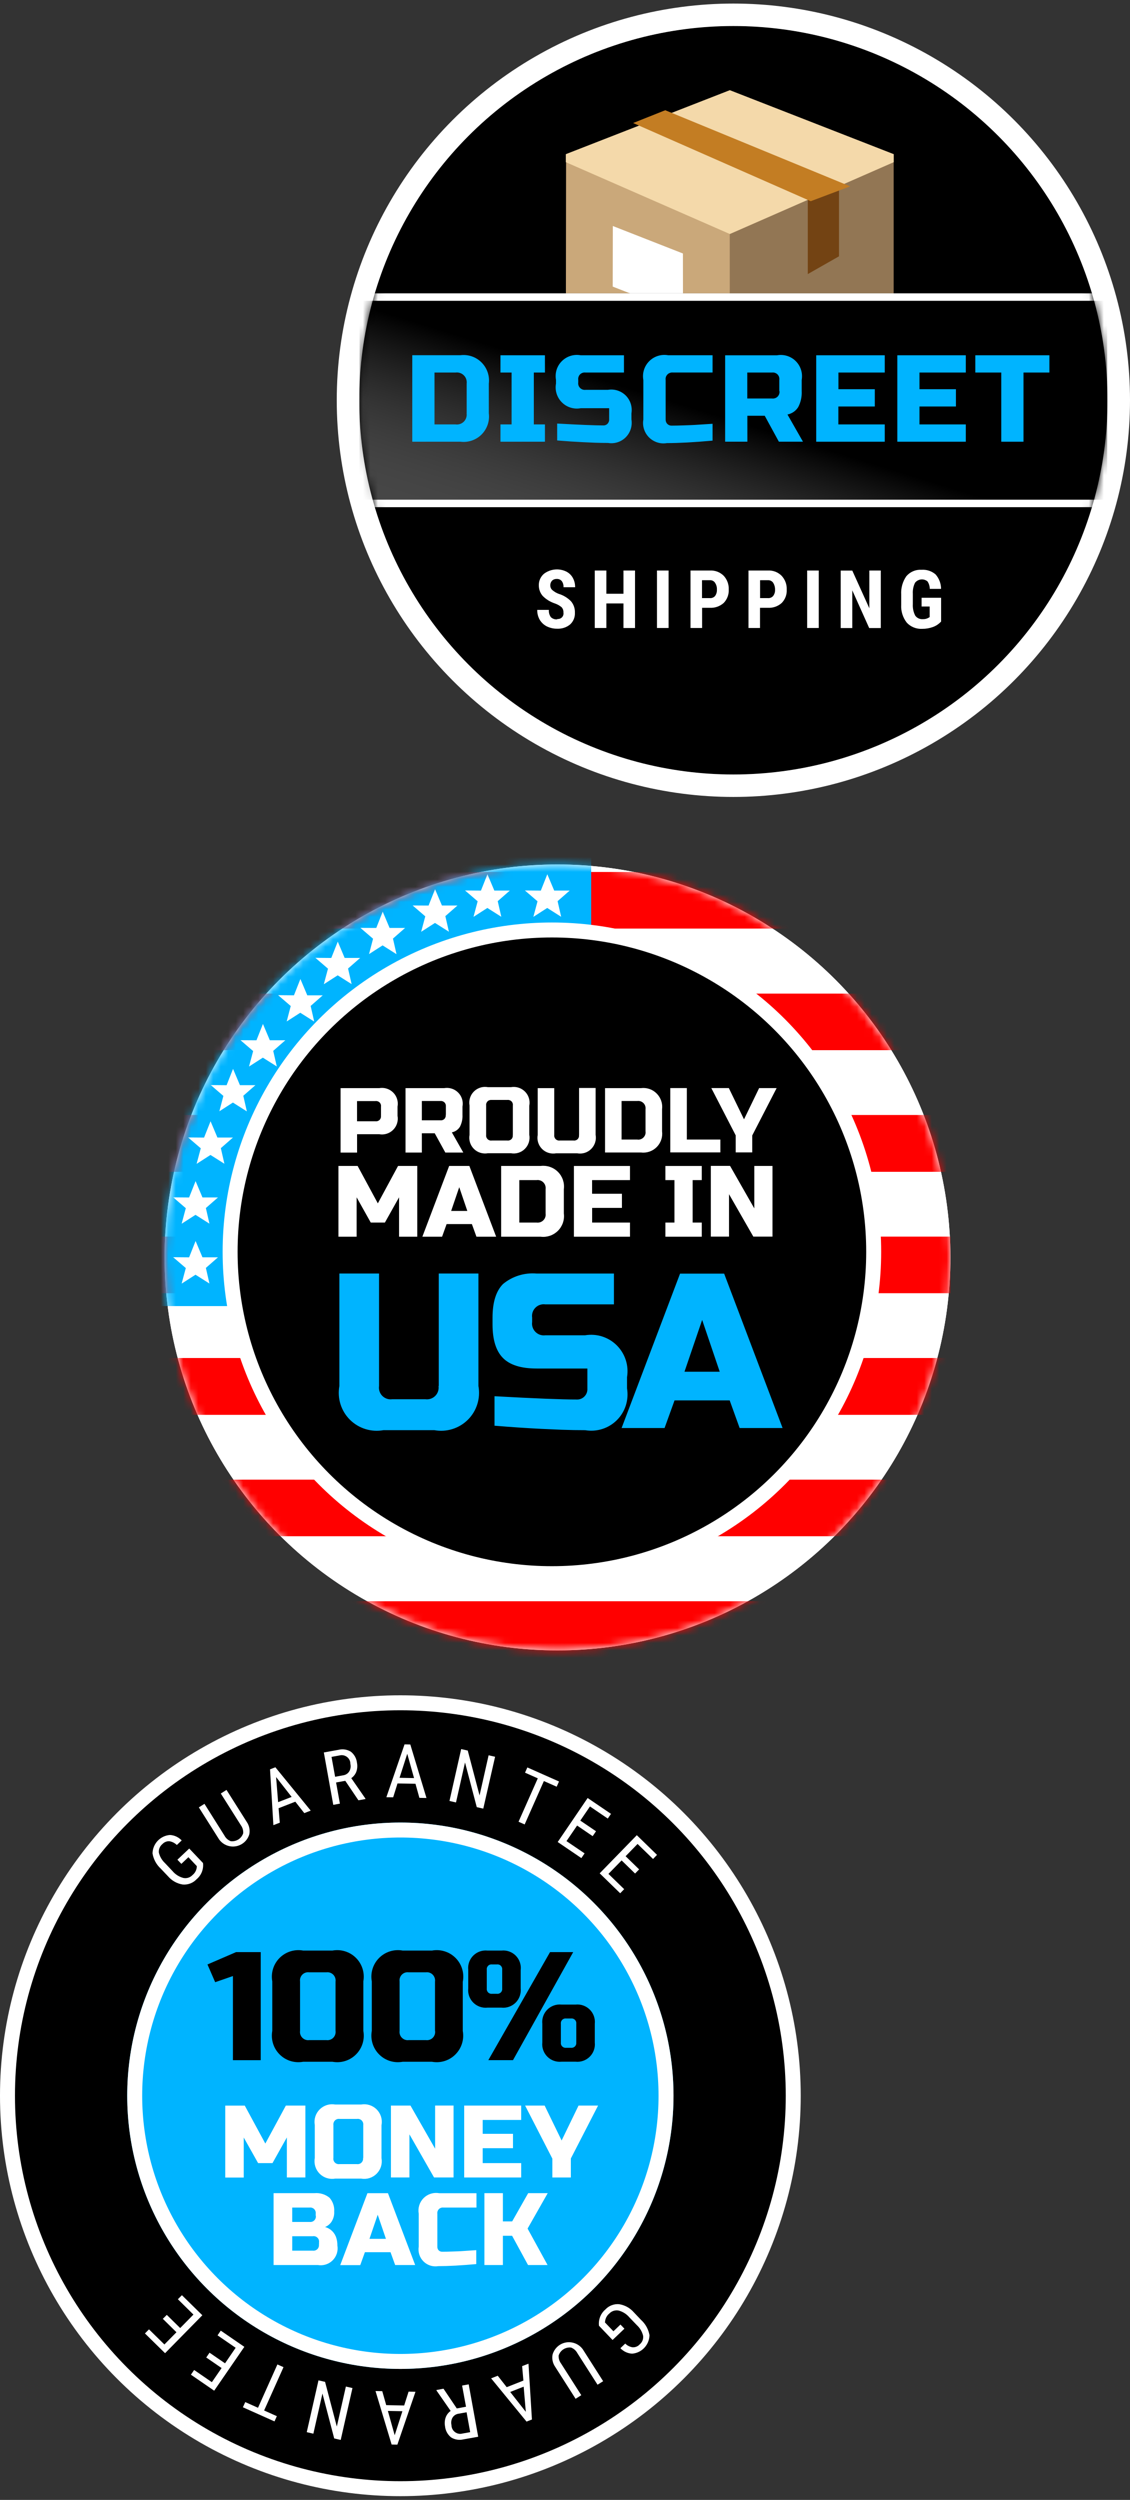 <?xml version="1.0" encoding="UTF-8"?>
<svg width="151px" height="334px" viewBox="0 0 151 334" version="1.1" xmlns="http://www.w3.org/2000/svg" xmlns:xlink="http://www.w3.org/1999/xlink">
    <rect x="0" y="0" width="151" height="334" fill="#333333" stroke="none"/>
    <!-- Generator: Sketch 46.2 (44496) - http://www.bohemiancoding.com/sketch -->
    <title>hero-badges</title>
    <desc>Created with Sketch.</desc>
    <defs>
        <circle id="path-1" cx="52.5" cy="53" r="52.5"></circle>
        <circle id="path-3" cx="52.5" cy="53" r="52.5"></circle>
        <circle id="path-5" cx="52.5" cy="53" r="52.5"></circle>
        <circle id="path-7" cx="52.5" cy="53" r="52.5"></circle>
        <circle id="path-9" cx="52.5" cy="53" r="52.5"></circle>
        <circle id="path-11" cx="50" cy="50.476" r="50"></circle>
        <circle id="path-13" cx="50" cy="50.476" r="50"></circle>
        <linearGradient x1="-41.39%" y1="253.455%" x2="52.643%" y2="63.49%" id="linearGradient-15">
            <stop stop-color="#FFFFFF" offset="0%"></stop>
            <stop stop-color="#FFFFFF" offset="0%"></stop>
            <stop stop-color="#F5F5F5" offset="0%"></stop>
            <stop stop-color="#FFFFFF" offset="100%"></stop>
        </linearGradient>
        <linearGradient x1="20.155%" y1="26.537%" x2="-60.845%" y2="100%" id="linearGradient-16">
            <stop stop-color="#000000" offset="0%"></stop>
            <stop stop-color="#FFFFFF" stop-opacity="0.09" offset="100%"></stop>
        </linearGradient>
        <circle id="path-17" cx="50" cy="50.476" r="50"></circle>
        <circle id="path-19" cx="50" cy="50.476" r="50"></circle>
    </defs>
    <g id="Page-1" stroke="none" stroke-width="1" fill="none" fill-rule="evenodd">
        <g id="hero-badges" transform="translate(1, 1)">
            <g id="Group" transform="translate(0, 226)">
                <circle id="Oval" stroke="#FFFFFF" stroke-width="2" fill="#000000" fill-rule="nonzero" cx="52.5" cy="53" r="52.5"></circle>
                <g transform="translate(16, 16)">
                    <g id="a-link" fill="#00B4FF">
                        <circle id="a" cx="36.5" cy="37" r="36.5"></circle>
                    </g>
                    <circle id="Oval" stroke="#FFFFFF" stroke-width="2" cx="36.5" cy="37" r="35.5"></circle>
                </g>
                <path d="M33.84,48.25 L33.84,33.813 L30.54,33.813 L26.724,35.463 L27.754,37.833 L30.126,37.009 L30.126,48.249 L33.838,48.249 L33.84,48.25 Z M43.84,44.33 C43.887,44.672 43.773,45.016 43.53,45.26 C43.286,45.502 42.942,45.617 42.6,45.568 L40.333,45.568 C39.993,45.618 39.648,45.502 39.405,45.258 C39.162,45.016 39.047,44.672 39.095,44.331 L39.095,37.731 C39.049,37.391 39.165,37.051 39.408,36.811 C39.652,36.571 39.995,36.461 40.335,36.511 L42.6,36.511 C42.94,36.461 43.285,36.581 43.528,36.821 C43.772,37.071 43.886,37.411 43.838,37.751 L43.838,44.351 L43.84,44.33 Z M47.55,37.73 C47.76,36.585 47.395,35.41 46.57,34.586 C45.747,33.762 44.572,33.396 43.426,33.606 L39.51,33.606 C38.364,33.396 37.19,33.762 36.365,34.586 C35.541,35.41 35.175,36.586 35.385,37.731 L35.385,44.331 C35.175,45.481 35.541,46.661 36.365,47.481 C37.189,48.311 38.365,48.671 39.51,48.461 L43.428,48.461 C44.574,48.671 45.748,48.311 46.573,47.481 C47.397,46.661 47.763,45.481 47.553,44.341 L47.553,37.741 L47.55,37.741 L47.55,37.73 Z M57.14,44.33 C57.188,44.672 57.073,45.016 56.83,45.26 C56.587,45.502 56.243,45.617 55.902,45.568 L53.634,45.568 C53.294,45.618 52.949,45.502 52.706,45.258 C52.462,45.016 52.348,44.672 52.396,44.331 L52.396,37.731 C52.349,37.391 52.466,37.051 52.709,36.811 C52.952,36.571 53.289,36.461 53.629,36.511 L55.899,36.511 C56.239,36.461 56.579,36.581 56.819,36.821 C57.059,37.061 57.179,37.411 57.129,37.751 L57.129,44.351 L57.14,44.33 Z M60.85,37.73 C61.062,36.585 60.696,35.41 59.872,34.586 C59.048,33.762 57.872,33.396 56.727,33.606 L52.81,33.606 C51.663,33.396 50.488,33.762 49.664,34.586 C48.84,35.41 48.474,36.586 48.684,37.731 L48.684,44.331 C48.474,45.481 48.84,46.661 49.664,47.481 C50.488,48.311 51.664,48.671 52.809,48.461 L56.719,48.461 C57.859,48.671 59.039,48.311 59.859,47.481 C60.679,46.661 61.049,45.481 60.839,44.341 L60.839,37.741 L60.85,37.73 Z M67.55,48.248 L75.594,33.813 L72.5,33.813 L64.252,48.248 L67.552,48.248 L67.55,48.248 Z M68.582,36.184 C68.66,35.48 68.412,34.778 67.912,34.277 C67.412,33.777 66.709,33.529 66.005,33.607 L64.15,33.607 C63.444,33.529 62.743,33.777 62.242,34.277 C61.74,34.777 61.494,35.479 61.572,36.184 L61.572,38.659 C61.494,39.359 61.74,40.059 62.242,40.559 C62.742,41.059 63.444,41.309 64.149,41.229 L66,41.229 C66.704,41.309 67.406,41.059 67.907,40.559 C68.407,40.059 68.654,39.349 68.577,38.649 L68.577,36.179 L68.582,36.184 Z M66.108,38.659 C66.136,38.849 66.07,39.059 65.928,39.199 C65.786,39.339 65.585,39.409 65.386,39.379 L64.766,39.379 C64.568,39.409 64.368,39.339 64.226,39.199 C64.084,39.049 64.018,38.849 64.046,38.659 L64.046,36.179 C64.018,35.979 64.084,35.779 64.226,35.639 C64.368,35.489 64.568,35.429 64.766,35.459 L65.386,35.459 C65.586,35.429 65.786,35.489 65.926,35.639 C66.069,35.779 66.136,35.979 66.108,36.179 L66.108,38.649 L66.108,38.659 Z M78.48,43.4 C78.56,42.695 78.312,41.993 77.81,41.492 C77.31,40.992 76.608,40.744 75.903,40.822 L74.047,40.822 C73.342,40.745 72.641,40.992 72.14,41.492 C71.638,41.994 71.392,42.695 71.47,43.4 L71.47,45.875 C71.392,46.579 71.64,47.281 72.14,47.782 C72.64,48.282 73.343,48.529 74.047,48.452 L75.903,48.452 C76.608,48.53 77.309,48.282 77.81,47.782 C78.312,47.282 78.558,46.58 78.48,45.875 L78.48,43.4 L78.48,43.402 L78.48,43.4 Z M76.006,45.875 C76.036,46.075 75.968,46.275 75.826,46.415 C75.683,46.558 75.483,46.625 75.284,46.595 L74.67,46.595 C74.47,46.625 74.27,46.558 74.128,46.415 C73.986,46.275 73.918,46.075 73.948,45.875 L73.948,43.4 C73.92,43.2 73.986,43 74.128,42.858 C74.27,42.716 74.471,42.65 74.67,42.678 L75.288,42.678 C75.488,42.65 75.688,42.716 75.83,42.858 C75.972,43 76.038,43.201 76.01,43.4 L76.01,45.875 L76.006,45.877 L76.006,45.875 Z" id="Shape" fill="#000000" fill-rule="nonzero"></path>
                <path d="M37.337,63.92 L39.807,63.92 L39.807,54.313 L37.2,54.313 L34.455,59.391 L31.71,54.321 L29.1,54.321 L29.1,63.931 L31.57,63.931 L31.57,58.581 L33.49,62 L35.413,62 L37.333,58.57 L37.333,63.92 L37.337,63.92 Z M47.514,61.312 C47.546,61.539 47.47,61.768 47.308,61.93 C47.148,62.092 46.918,62.168 46.691,62.136 L44.361,62.136 C44.141,62.168 43.911,62.092 43.751,61.93 C43.591,61.768 43.511,61.54 43.551,61.312 L43.551,56.922 C43.521,56.694 43.601,56.465 43.761,56.302 C43.921,56.142 44.151,56.065 44.381,56.097 L46.711,56.097 C46.941,56.065 47.171,56.141 47.331,56.303 C47.491,56.465 47.571,56.693 47.541,56.921 L47.541,61.321 L47.514,61.312 Z M49.984,56.922 C50.124,56.159 49.881,55.376 49.334,54.828 C48.784,54.28 48.002,54.036 47.24,54.176 L43.81,54.176 C43.047,54.036 42.264,54.28 41.716,54.828 C41.168,55.376 40.924,56.158 41.064,56.921 L41.064,61.321 C40.924,62.081 41.168,62.871 41.716,63.421 C42.264,63.971 43.046,64.211 43.809,64.071 L47.239,64.071 C47.999,64.211 48.779,63.971 49.329,63.421 C49.879,62.871 50.119,62.091 49.979,61.331 L49.979,56.941 L49.984,56.922 Z M59.614,54.312 L57.144,54.312 L57.144,60.077 L53.849,54.313 L51.239,54.313 L51.239,63.92 L53.709,63.92 L53.709,58.156 L57,63.92 L59.608,63.92 L59.608,54.313 L59.614,54.312 Z M68.64,62 L63.5,62 L63.5,60.01 L67.55,60.01 L67.55,58.09 L63.5,58.09 L63.5,56.237 L68.647,56.237 L68.647,54.315 L61.03,54.315 L61.03,63.922 L68.647,63.922 L68.647,62 L68.642,61.998 L68.64,62 Z M72.812,61.383 L72.812,63.923 L75.282,63.923 L75.282,61.383 L78.919,54.316 L76.309,54.316 L74.049,58.98 L71.779,54.313 L69.169,54.313 L72.799,61.38 L72.812,61.383 Z M35.578,75.62 L41.478,75.62 C42.2,75.743 42.938,75.508 43.455,74.99 C43.973,74.472 44.208,73.735 44.085,73.013 C44.092,72.679 44.045,72.345 43.949,72.025 C43.739,71.298 43.169,70.735 42.439,70.543 C42.789,70.397 43.099,70.145 43.309,69.823 C43.559,69.423 43.689,68.956 43.659,68.483 C43.709,67.803 43.479,67.131 43.029,66.625 C42.469,66.173 41.759,65.955 41.049,66.015 L35.559,66.015 L35.559,75.621 L35.578,75.62 Z M41.618,72.876 C41.648,73.103 41.573,73.332 41.411,73.493 C41.251,73.655 41.021,73.731 40.801,73.699 L38.051,73.699 L38.051,71.769 L40.801,71.769 C41.031,71.729 41.261,71.809 41.421,71.969 C41.591,72.129 41.661,72.359 41.631,72.579 L41.631,72.849 L41.618,72.876 Z M41.205,69.033 C41.237,69.26 41.161,69.489 40.999,69.651 C40.829,69.821 40.609,69.891 40.379,69.861 L38.049,69.861 L38.049,67.941 L40.379,67.941 C40.599,67.911 40.829,67.991 40.989,68.151 C41.149,68.321 41.219,68.541 41.189,68.771 L41.189,69.051 L41.205,69.033 Z M47.755,73.905 L51.185,73.905 L51.805,75.621 L54.48,75.621 L50.843,66.021 L48.1,66.021 L44.464,75.631 L47.14,75.631 L47.755,73.921 L47.755,73.905 Z M49.471,68.895 L50.571,72.121 L48.371,72.121 L49.471,68.901 L49.471,68.895 Z M62.641,73.63 C62.051,73.67 61.551,73.7 61.151,73.73 C60.751,73.76 60.431,73.78 60.181,73.788 L59.431,73.815 C59.191,73.825 58.951,73.831 58.721,73.835 C58.491,73.841 58.281,73.843 58.091,73.842 C57.921,73.85 57.741,73.782 57.621,73.658 C57.491,73.524 57.431,73.343 57.441,73.158 L57.441,68.768 C57.411,68.54 57.491,68.311 57.651,68.148 C57.811,67.988 58.041,67.911 58.271,67.943 L62.671,67.943 L62.671,66.023 L57.7,66.023 C56.938,65.883 56.155,66.127 55.607,66.673 C55.059,67.223 54.815,68.006 54.955,68.768 L54.955,73.158 C54.835,73.881 55.069,74.618 55.587,75.135 C56.105,75.655 56.841,75.889 57.563,75.768 C58.908,75.768 60.601,75.676 62.641,75.493 L62.641,73.636 L62.641,73.63 Z M66.191,71.71 L67.431,71.71 L69.561,75.62 L72.171,75.62 L69.501,70.75 L72.191,66.016 L69.581,66.016 L67.441,69.79 L66.2,69.79 L66.2,66.015 L63.73,66.015 L63.73,75.622 L66.2,75.622 L66.2,71.712 L66.191,71.71 Z M80.851,85.64 L82.441,84.125 L81.911,83.571 L80.971,84.471 L79.841,83.291 L79.861,83.111 C79.911,82.721 80.111,82.351 80.421,82.101 C80.741,81.761 81.211,81.611 81.671,81.701 C82.231,81.851 82.731,82.171 83.101,82.611 L84.111,83.661 C84.521,84.041 84.811,84.531 84.941,85.081 C84.991,85.521 84.821,85.941 84.481,86.221 C84.241,86.491 83.891,86.631 83.531,86.611 C83.161,86.551 82.811,86.381 82.551,86.111 L81.901,86.731 C82.311,87.161 82.871,87.431 83.471,87.461 C84.761,87.361 85.761,86.291 85.791,84.991 C85.651,84.211 85.261,83.491 84.671,82.961 L83.711,81.951 C83.201,81.361 82.501,80.971 81.731,80.851 C81.041,80.791 80.371,81.051 79.901,81.551 C79.331,82.031 79.011,82.741 79.021,83.481 L79.041,83.731 L80.881,85.661 L80.851,85.64 Z M76.67,93 L73.97,88.772 C73.74,88.466 73.627,88.087 73.65,87.705 C73.88,86.999 74.577,86.555 75.314,86.645 C75.671,86.783 75.967,87.045 76.148,87.383 L78.848,91.611 L79.598,91.141 L76.88,86.881 C76.37,86.171 75.5,85.821 74.64,85.961 C73.78,86.111 73.08,86.741 72.84,87.581 C72.73,88.161 72.858,88.751 73.196,89.231 L75.916,93.491 L76.673,93.011 L76.67,93 Z M65.48,90.423 L64.627,90.759 L69.361,96.539 L70.081,96.259 L69.621,88.799 L68.771,89.129 L68.941,91.059 L66.711,91.939 L65.511,90.409 L65.48,90.423 Z M69.263,95.233 L67.178,92.58 L68.978,91.87 L69.263,95.233 Z M58.263,92.141 L57.316,92.321 L57.326,92.381 L59.221,95.111 C58.911,95.331 58.681,95.631 58.551,95.991 C58.421,96.371 58.391,96.781 58.471,97.181 C58.531,97.761 58.831,98.291 59.281,98.651 C59.781,98.961 60.371,99.051 60.941,98.911 L62.901,98.561 L61.631,91.561 L60.751,91.721 L61.271,94.551 L60.041,94.781 L58.291,92.181 L58.263,92.141 Z M61.869,97.941 L60.809,98.131 C60.459,98.231 60.079,98.161 59.789,97.931 C59.499,97.711 59.329,97.371 59.329,97.001 C59.249,96.661 59.299,96.291 59.479,95.991 C59.659,95.711 59.959,95.521 60.289,95.481 L61.349,95.291 L61.829,97.951 L61.869,97.941 Z M50.1,92.47 L49.18,92.453 L51.332,99.603 L52.099,99.618 L54.519,92.554 L53.599,92.534 L53.009,94.384 L50.609,94.338 L50.079,92.468 L50.1,92.47 Z M51.742,98.363 L50.832,95.113 L52.772,95.15 L51.742,98.362 L51.742,98.363 Z M40.007,97.953 L40.874,98.153 L42.089,92.787 L43.659,98.787 L44.529,98.987 L46.099,92.055 L45.219,91.855 L44.009,97.2 L42.439,91.227 L41.559,91.027 L39.989,97.957 L40.007,97.953 Z M31.457,94.623 L35.682,96.511 L35.995,95.811 L34.295,95.051 L36.885,89.261 L36.068,88.901 L33.478,94.691 L31.772,93.931 L31.454,94.631 L31.457,94.623 Z M26.537,87.957 L28.611,89.382 L27.311,91.27 L24.941,89.64 L24.511,90.27 L27.621,92.408 L31.651,86.548 L28.501,84.384 L28.071,85.014 L30.491,86.674 L29.071,88.751 L27,87.33 L26.57,87.96 L26.537,87.957 Z M20.789,82.835 L22.579,84.6 L20.969,86.233 L18.909,84.213 L18.369,84.759 L21.059,87.399 L26.039,82.329 L23.309,79.649 L22.769,80.189 L24.849,82.239 L23.079,84.039 L21.289,82.279 L20.749,82.819 L20.789,82.835 Z M24.3,19.96 L22.707,21.466 L23.234,22.023 L24.177,21.131 L25.3,22.321 L25.29,22.501 C25.24,22.901 25.04,23.261 24.73,23.511 C24.41,23.851 23.94,24.001 23.488,23.901 C22.928,23.751 22.428,23.431 22.058,22.991 L21.058,21.931 C20.648,21.551 20.36,21.061 20.228,20.521 C20.181,20.091 20.358,19.661 20.698,19.381 C20.94,19.121 21.29,18.971 21.648,19.001 C22.02,19.061 22.363,19.241 22.63,19.501 L23.28,18.891 C22.87,18.461 22.307,18.191 21.71,18.161 C20.42,18.261 19.41,19.321 19.38,20.621 C19.51,21.411 19.897,22.121 20.484,22.661 L21.444,23.671 C21.948,24.261 22.648,24.661 23.414,24.781 C24.102,24.841 24.779,24.591 25.254,24.091 C25.83,23.621 26.158,22.911 26.148,22.161 L26.128,21.911 L24.305,19.991 L24.3,19.96 Z M28.506,12.623 L31.188,16.863 C31.41,17.17 31.528,17.549 31.498,17.931 C31.268,18.641 30.568,19.081 29.828,18.991 C29.472,18.851 29.178,18.591 28.998,18.251 L26.322,14 L25.572,14.476 L28.272,18.746 C28.779,19.46 29.649,19.82 30.51,19.674 C31.373,19.527 32.075,18.901 32.318,18.061 C32.43,17.491 32.303,16.891 31.968,16.411 L29.268,12.141 L28.508,12.621 L28.506,12.623 Z M39.67,15.24 L40.52,14.906 L35.8,9.116 L35.084,9.394 L35.532,16.854 L36.387,16.52 L36.227,14.587 L38.464,13.715 L39.664,15.245 L39.67,15.24 Z M35.893,10.42 L37.973,13.078 L36.166,13.778 L35.893,10.42 L35.893,10.42 Z M46.893,13.53 L47.84,13.36 L47.83,13.3 L45.94,10.57 C46.25,10.356 46.49,10.05 46.62,9.697 C46.753,9.317 46.78,8.907 46.7,8.514 C46.64,7.934 46.346,7.404 45.89,7.04 C45.396,6.732 44.8,6.64 44.236,6.784 L42.274,7.137 L43.534,14.137 L44.42,13.977 L43.91,11.147 L45.14,10.927 L46.896,13.529 L46.893,13.53 Z M43.293,7.73 L44.351,7.54 C44.701,7.443 45.081,7.516 45.371,7.738 C45.661,7.96 45.831,8.304 45.821,8.668 C45.901,9.012 45.851,9.375 45.661,9.68 C45.481,9.96 45.181,10.15 44.841,10.194 L43.781,10.386 L43.301,7.729 L43.293,7.73 Z M55.069,13.204 L55.989,13.222 L53.829,6.07 L53.059,6.055 L50.629,13.119 L51.539,13.129 L52.119,11.279 L54.519,11.319 L55.039,13.189 L55.069,13.204 Z M53.42,7.31 L54.328,10.56 L52.391,10.522 L53.421,7.309 L53.42,7.31 Z M65.155,7.71 L64.292,7.514 L63.082,12.882 L61.504,6.882 L60.627,6.682 L59.062,13.617 L59.935,13.817 L61.139,8.473 L62.709,14.443 L63.579,14.643 L65.159,7.71 L65.155,7.71 Z M73.7,11.015 L69.47,9.137 L69.158,9.837 L70.865,10.593 L68.292,16.393 L69.109,16.755 L71.679,10.955 L73.389,11.715 L73.699,11.015 L73.7,11.015 Z M78.626,17.651 L76.546,16.241 L77.836,14.351 L80.216,15.971 L80.646,15.341 L77.526,13.221 L73.526,19.101 L76.686,21.251 L77.12,20.621 L74.698,18.981 L76.118,16.901 L78.198,18.321 L78.628,17.691 L78.626,17.651 Z M84.399,22.751 L82.6,21 L84.196,19.36 L86.266,21.37 L86.796,20.82 L84.096,18.19 L79.136,23.285 L81.876,25.952 L82.406,25.402 L80.306,23.36 L82.066,21.56 L83.866,23.314 L84.401,22.761 L84.399,22.751 Z" id="Shape" fill="#FFFFFF" fill-rule="nonzero"></path>
            </g>
            <g id="Group" transform="translate(21, 114)">
                <g>
                    <g id="b-link" fill="#FFFFFF">
                        <circle id="b" cx="52.5" cy="53" r="52.5"></circle>
                    </g>
                    <circle id="Oval" stroke="#FFFFFF" stroke-width="2" cx="52.5" cy="53" r="51.5"></circle>
                </g>
                <g id="Clipped">
                    <mask id="mask-2" fill="white">
                        <use xlink:href="#path-1"></use>
                    </mask>
                    <g id="b"></g>
                    <path d="M-1,98.937 L105,98.937 L105,106.5 L-1,106.5 L-1,98.937 Z M-1,82.687 L105,82.687 L105,90.25 L-1,90.25 L-1,82.687 Z M-1,66.437 L105,66.437 L105,74.031 L-1,74.031 L-1,66.441 L-1,66.437 Z M-1,50.219 L105,50.219 L105,57.779 L-1,57.779 L-1,50.219 Z M-1,33.969 L105,33.969 L105,41.559 L-1,41.559 L-1,33.969 Z M-1,17.749 L105,17.749 L105,25.309 L-1,25.309 L-1,17.749 Z M-1,1.5 L105,1.5 L105,9.062 L-1,9.062 L-1,1.5 Z" id="Shape" fill="#FF0000" fill-rule="nonzero" mask="url(#mask-2)"></path>
                </g>
                <g id="Clipped">
                    <mask id="mask-4" fill="white">
                        <use xlink:href="#path-3"></use>
                    </mask>
                    <g id="b"></g>
                    <polygon id="Shape" fill="#00B4FF" fill-rule="nonzero" mask="url(#mask-4)" points="-6 -0.5 57 -0.5 57 59.5 -6 59.5"></polygon>
                </g>
                <g id="Clipped">
                    <mask id="mask-6" fill="white">
                        <use xlink:href="#path-5"></use>
                    </mask>
                    <g id="b"></g>
                    <circle id="Oval" stroke="#FFFFFF" stroke-width="2" fill="#000000" fill-rule="nonzero" mask="url(#mask-6)" cx="51.75" cy="52.25" r="43"></circle>
                </g>
                <g id="Clipped">
                    <mask id="mask-8" fill="white">
                        <use xlink:href="#path-7"></use>
                    </mask>
                    <g id="b"></g>
                    <path d="M36.6,70.176 C36.67,70.663 36.506,71.156 36.158,71.503 C35.81,71.851 35.318,72.013 34.831,71.945 L30.411,71.945 C29.931,72.015 29.441,71.85 29.091,71.502 C28.741,71.154 28.581,70.662 28.651,70.176 L28.651,55.146 L23.351,55.146 L23.351,70.176 C23.051,71.814 23.571,73.496 24.751,74.676 C25.931,75.853 27.611,76.376 29.251,76.076 L36.031,76.076 C37.671,76.376 39.351,75.853 40.531,74.676 C41.711,73.496 42.231,71.814 41.931,70.176 L41.931,55.146 L36.631,55.146 L36.631,70.176 L36.621,70.176 L36.6,70.176 Z M44.086,75.481 C46.226,75.661 48.3,75.801 50.306,75.901 L53.016,76.021 C54.136,76.061 55.196,76.081 56.199,76.081 C57.749,76.341 59.329,75.841 60.439,74.731 C61.549,73.621 62.049,72.041 61.789,70.491 L61.789,69 C62.049,67.45 61.539,65.868 60.429,64.756 C59.319,63.644 57.739,63.14 56.189,63.4 L50.889,63.4 C50.399,63.47 49.909,63.306 49.559,62.958 C49.209,62.61 49.039,62.118 49.109,61.632 L49.109,61.04 C49.039,60.553 49.199,60.06 49.549,59.713 C49.889,59.365 50.389,59.201 50.869,59.271 L60.039,59.271 L60.039,55.151 L49.71,55.151 C48.086,55.011 46.47,55.511 45.216,56.551 C44.283,57.491 43.816,58.991 43.816,61.051 L43.816,61.941 C43.816,64.011 44.283,65.501 45.216,66.441 C46.149,67.381 47.646,67.841 49.71,67.841 L56.49,67.841 L56.49,70.501 C56.52,70.901 56.374,71.301 56.09,71.581 C55.808,71.871 55.415,72.011 55.015,71.981 C53.109,71.981 49.465,71.841 44.081,71.541 L44.081,75.521 L44.091,75.521 L44.086,75.481 Z M68.136,72.101 L75.506,72.101 L76.836,75.791 L82.576,75.791 L74.766,55.161 L68.876,55.161 L61.063,75.791 L66.805,75.791 L68.135,72.111 L68.136,72.101 Z M71.826,61.341 L74.176,68.271 L69.466,68.271 L71.826,61.351 L71.826,61.341 Z" id="Shape" fill="#00B4FF" fill-rule="nonzero" mask="url(#mask-8)"></path>
                </g>
                <g id="Clipped">
                    <mask id="mask-10" fill="white">
                        <use xlink:href="#path-9"></use>
                    </mask>
                    <g id="b"></g>
                    <path d="M23.505,38.993 L25.715,38.993 L25.715,36.536 L28.665,36.536 C29.345,36.661 30.045,36.442 30.537,35.952 C31.027,35.462 31.247,34.762 31.121,34.079 L31.121,32.849 C31.251,32.169 31.031,31.459 30.541,30.969 C30.051,30.479 29.351,30.259 28.671,30.379 L23.511,30.379 L23.511,38.979 L23.505,38.993 Z M28.905,34.079 C28.935,34.279 28.865,34.479 28.72,34.629 C28.576,34.769 28.37,34.839 28.168,34.809 L25.71,34.809 L25.71,32.109 L28.168,32.109 C28.371,32.079 28.576,32.149 28.721,32.289 C28.871,32.429 28.941,32.639 28.911,32.839 L28.911,34.059 L28.905,34.079 Z M32.151,38.989 L34.371,38.989 L34.371,36.409 L36.091,36.409 L37.511,38.989 L39.911,38.989 L38.381,36.289 C38.831,36.199 39.221,35.929 39.461,35.539 C39.711,35.049 39.831,34.499 39.801,33.949 L39.801,32.849 C39.931,32.159 39.711,31.459 39.221,30.969 C38.731,30.479 38.031,30.259 37.351,30.379 L32.191,30.379 L32.191,39 L32.181,38.99 L32.151,38.989 Z M37.561,33.949 C37.591,34.149 37.521,34.359 37.381,34.499 C37.241,34.639 37.031,34.709 36.831,34.679 L34.371,34.679 L34.371,32.1 L36.831,32.1 C37.041,32.073 37.241,32.14 37.391,32.286 C37.541,32.431 37.601,32.636 37.581,32.839 L37.581,33.939 L37.561,33.949 Z M46.521,36.649 C46.551,36.849 46.481,37.059 46.341,37.199 C46.201,37.339 45.991,37.409 45.791,37.379 L43.7,37.379 C43.496,37.409 43.29,37.339 43.15,37.189 C43.002,37.039 42.933,36.839 42.962,36.639 L42.962,32.709 C42.932,32.499 43.002,32.299 43.147,32.149 C43.292,31.999 43.497,31.939 43.7,31.959 L45.788,31.959 C45.992,31.929 46.198,31.999 46.341,32.139 C46.491,32.279 46.561,32.489 46.531,32.689 L46.531,36.619 L46.521,36.649 Z M48.731,32.719 C48.861,32.029 48.641,31.329 48.151,30.839 C47.661,30.349 46.961,30.129 46.281,30.249 L43.2,30.249 C42.518,30.119 41.818,30.339 41.327,30.829 C40.837,31.319 40.617,32.019 40.743,32.699 L40.743,36.629 C40.618,37.309 40.836,38.009 41.327,38.499 C41.817,38.989 42.517,39.199 43.2,39.079 L46.27,39.079 C46.953,39.199 47.654,38.989 48.144,38.489 C48.634,37.999 48.854,37.299 48.728,36.609 L48.728,32.7 L48.726,32.7 L48.731,32.719 Z M55.371,36.649 C55.401,36.849 55.331,37.059 55.191,37.199 C55.051,37.339 54.841,37.409 54.641,37.379 L52.8,37.379 C52.596,37.409 52.39,37.339 52.247,37.189 C52.103,37.039 52.034,36.839 52.063,36.639 L52.063,30.379 L49.853,30.379 L49.853,36.639 C49.727,37.319 49.943,38.019 50.436,38.509 C50.926,38.999 51.626,39.209 52.31,39.089 L55.133,39.089 C55.816,39.209 56.517,38.999 57.007,38.499 C57.497,38.009 57.717,37.299 57.591,36.619 L57.591,30.359 L55.381,30.359 L55.381,36.619 L55.371,36.649 Z M58.851,30.379 L58.851,38.979 L63.641,38.979 C64.421,39.079 65.201,38.809 65.751,38.259 C66.311,37.699 66.571,36.919 66.471,36.149 L66.471,33.209 C66.571,32.429 66.301,31.649 65.751,31.099 C65.201,30.539 64.421,30.279 63.641,30.379 L58.851,30.379 L58.851,30.379 Z M64.261,36.149 C64.311,36.449 64.201,36.759 63.981,36.979 C63.761,37.199 63.461,37.299 63.151,37.249 L61.061,37.249 L61.061,32.1 L63.151,32.1 C63.461,32.057 63.761,32.158 63.981,32.375 C64.201,32.593 64.301,32.899 64.261,33.203 L64.261,36.158 L64.261,36.149 Z M69.781,30.369 L67.571,30.369 L67.571,38.969 L74.261,38.969 L74.261,37.249 L69.781,37.249 L69.781,30.379 L69.781,30.369 Z M76.311,36.699 L76.311,38.969 L78.521,38.969 L78.521,36.7 L81.781,30.374 L79.441,30.374 L77.421,34.549 L75.391,30.369 L73.051,30.369 L76.311,36.689 L76.311,36.699 Z M31.33,50.23 L33.76,50.23 L33.76,40.777 L31.19,40.777 L28.49,45.777 L25.79,40.777 L23.224,40.777 L23.224,50.23 L25.654,50.23 L25.654,44.964 L27.544,48.34 L29.434,48.34 L31.326,44.964 L31.326,50.23 L31.324,50.23 L31.33,50.23 Z M37.677,48.542 L41.057,48.542 L41.667,50.23 L44.3,50.23 L40.72,40.777 L38.02,40.777 L34.44,50.23 L37.074,50.23 L37.681,48.542 L37.677,48.542 Z M39.367,43.612 L40.447,46.787 L38.287,46.787 L39.367,43.613 L39.367,43.612 Z M44.967,40.777 L44.967,50.23 L50.237,50.23 C51.092,50.34 51.947,50.048 52.555,49.44 C53.165,48.832 53.455,47.977 53.345,47.124 L53.345,43.884 C53.455,43.03 53.165,42.174 52.555,41.567 C51.948,40.959 51.093,40.667 50.24,40.777 L44.97,40.777 L44.967,40.777 Z M50.907,47.124 C50.957,47.459 50.847,47.797 50.607,48.036 C50.367,48.276 50.033,48.388 49.697,48.34 L47.397,48.34 L47.397,42.668 L49.694,42.668 C50.029,42.62 50.367,42.732 50.604,42.971 C50.844,43.211 50.954,43.551 50.909,43.891 L50.909,47.131 L50.907,47.124 Z M62.187,48.34 L57.127,48.34 L57.127,46.382 L61.107,46.382 L61.107,44.492 L57.12,44.492 L57.12,42.668 L62.183,42.668 L62.183,40.778 L54.69,40.778 L54.69,50.23 L62.184,50.23 L62.184,48.34 L62.181,48.34 L62.187,48.34 Z M71.777,48.34 L70.557,48.34 L70.557,42.668 L71.777,42.668 L71.777,40.778 L66.917,40.778 L66.917,42.668 L68.127,42.668 L68.127,48.34 L66.917,48.34 L66.917,50.23 L71.777,50.23 L71.777,48.34 Z M81.227,40.777 L78.797,40.777 L78.797,46.449 L75.557,40.769 L72.987,40.769 L72.987,50.219 L75.417,50.219 L75.417,44.549 L78.667,50.219 L81.227,50.219 L81.227,40.769 L81.227,40.777 Z M2.29,56.487 L4.125,55.307 L5.987,56.487 L5.51,54.4 L7.128,52.984 L5.056,52.984 L4.136,50.804 L3.269,52.989 L1.139,52.969 L2.829,54.419 L2.279,56.469 L2.29,56.487 Z M2.29,48.487 L4.125,47.307 L5.987,48.487 L5.51,46.4 L7.128,44.984 L5.056,44.984 L4.136,42.804 L3.269,44.989 L1.139,44.969 L2.829,46.419 L2.279,48.469 L2.29,48.487 Z M4.29,40.487 L6.125,39.307 L7.987,40.484 L7.51,38.4 L9.128,36.984 L7.056,36.984 L6.136,34.804 L5.269,36.989 L3.139,36.969 L4.829,38.419 L4.279,40.469 L4.29,40.487 Z M7.29,33.487 L9.125,32.307 L10.987,33.487 L10.511,31.4 L12.131,29.984 L10.061,29.984 L9.141,27.804 L8.281,29.989 L6.161,29.969 L7.851,31.419 L7.311,33.479 L7.29,33.487 Z M11.29,27.487 L13.125,26.307 L14.987,27.484 L14.51,25.4 L16.128,23.984 L14.056,23.984 L13.136,21.804 L12.269,23.99 L10.139,23.976 L11.829,25.429 L11.279,27.479 L11.29,27.487 Z M16.29,21.487 L18.125,20.307 L19.987,21.487 L19.511,19.399 L21.131,17.979 L19.061,17.979 L18.141,15.799 L17.281,17.979 L15.161,17.959 L16.851,19.409 L16.311,21.469 L16.29,21.487 Z M21.29,16.487 L23.125,15.307 L24.987,16.484 L24.51,14.4 L26.128,12.984 L24.056,12.984 L23.136,10.804 L22.269,12.989 L20.139,12.969 L21.829,14.419 L21.279,16.469 L21.29,16.487 Z M27.29,12.487 L29.125,11.307 L30.985,12.484 L30.511,10.399 L32.131,8.979 L30.061,8.979 L29.141,6.799 L28.281,8.979 L26.161,8.969 L27.851,10.419 L27.311,12.479 L27.29,12.487 Z M34.29,9.487 L36.125,8.307 L37.987,9.484 L37.51,7.4 L39.128,5.983 L37.056,5.983 L36.136,3.803 L35.269,5.988 L33.139,5.975 L34.829,7.428 L34.279,9.486 L34.29,9.487 Z M41.29,7.487 L43.125,6.307 L44.987,7.487 L44.51,5.4 L46.128,3.983 L44.056,3.983 L43.136,1.803 L42.269,3.989 L40.139,3.969 L41.829,5.419 L41.279,7.469 L41.29,7.487 Z M49.29,7.487 L51.125,6.307 L52.987,7.487 L52.51,5.4 L54.128,3.983 L52.056,3.983 L51.136,1.803 L50.269,3.989 L48.139,3.969 L49.829,5.419 L49.279,7.469 L49.29,7.487 Z" id="Shape" fill="#FFFFFF" fill-rule="nonzero" mask="url(#mask-10)"></path>
                </g>
            </g>
            <g id="Group" transform="translate(45, 0)">
                <g>
                    <g id="d-link" transform="translate(2, 2)" fill="#000000">
                        <circle id="d" cx="50" cy="50.476" r="50"></circle>
                    </g>
                    <circle id="Oval" stroke="#FFFFFF" stroke-width="3" cx="52" cy="52.476" r="51.5"></circle>
                </g>
                <g id="Clipped" transform="translate(2, 2)">
                    <mask id="mask-12" fill="white">
                        <use xlink:href="#path-11"></use>
                    </mask>
                    <g id="d"></g>
                    <g id="Group" mask="url(#mask-12)" fill-rule="nonzero">
                        <g transform="translate(27, 9)" id="Shape">
                            <polyline fill="#CAA87A" points="0.645 8.598 23.553 17.948 23.581 43.865 0.611 34.515"></polyline>
                            <polyline fill="#FFFFFF" points="6.892 18.196 16.257 21.868 16.267 29.963 6.877 26.291"></polyline>
                            <polyline fill="#927654" points="44.42 8.598 22.515 17.938 22.525 43.843 44.419 34.503 44.419 8.6"></polyline>
                            <polyline fill="#734313" points="32.943 11.812 37.115 11.812 37.115 22.244 32.943 24.618 32.943 11.812"></polyline>
                            <polyline fill="#F4D9AA" points="22.524 0.047 44.429 8.597 44.429 9.667 22.529 19.267 0.609 9.667 0.609 8.597"></polyline>
                            <polyline fill="#C37D23" points="13.896 2.727 38.6 12.897 33.334 14.882 9.604 4.435"></polyline>
                        </g>
                    </g>
                </g>
                <g id="Clipped" transform="translate(2, 2)">
                    <mask id="mask-14" fill="white">
                        <use xlink:href="#path-13"></use>
                    </mask>
                    <g id="d"></g>
                    <g id="Group" mask="url(#mask-14)">
                        <g transform="translate(-0.952, 36.19)">
                            <g id="g-link" stroke="none" fill-rule="evenodd">
                                <rect id="g" fill="url(#linearGradient-16)" fill-rule="nonzero" x="0" y="0" width="101.905" height="28.571" rx="1"></rect>
                            </g>
                            <rect id="Rectangle-path" stroke="#FFFFFF" x="0.5" y="0.5" width="100.905" height="27.571" rx="1"></rect>
                        </g>
                    </g>
                </g>
                <g id="Clipped" transform="translate(2, 2)">
                    <mask id="mask-18" fill="white">
                        <use xlink:href="#path-17"></use>
                    </mask>
                    <g id="d"></g>
                    <path d="M7.092,44.465 L7.092,56.015 L13.524,56.015 C14.566,56.149 15.611,55.792 16.354,55.049 C17.096,54.299 17.454,53.259 17.319,52.219 L17.319,48.259 C17.449,47.209 17.089,46.169 16.349,45.429 C15.609,44.679 14.559,44.329 13.519,44.459 L7.09,44.459 L7.092,44.459 L7.092,44.465 Z M14.352,52.22 C14.412,52.63 14.272,53.04 13.982,53.334 C13.689,53.626 13.277,53.764 12.868,53.704 L10.062,53.704 L10.062,46.774 L12.868,46.774 C13.278,46.717 13.688,46.854 13.981,47.146 C14.281,47.439 14.411,47.851 14.361,48.26 L14.361,52.22 L14.352,52.22 Z M24.815,53.705 L23.333,53.705 L23.333,46.775 L24.818,46.775 L24.818,44.465 L18.878,44.465 L18.878,46.775 L20.363,46.775 L20.363,53.705 L18.878,53.705 L18.878,56.015 L24.818,56.015 L24.818,53.705 L24.815,53.705 Z M26.469,55.85 C27.659,55.95 28.829,56.026 29.949,56.08 L31.469,56.148 C32.089,56.17 32.689,56.181 33.249,56.18 C34.119,56.326 34.999,56.043 35.619,55.42 C36.239,54.798 36.519,53.913 36.379,53.045 L36.379,52.22 C36.519,51.352 36.239,50.466 35.619,49.844 C34.989,49.221 34.109,48.938 33.239,49.084 L30.269,49.084 C29.989,49.124 29.719,49.032 29.519,48.838 C29.319,48.643 29.229,48.368 29.269,48.095 L29.269,47.765 C29.229,47.492 29.319,47.217 29.509,47.022 C29.699,46.828 29.979,46.736 30.249,46.775 L35.379,46.775 L35.379,44.465 L29.6,44.465 C28.68,44.297 27.74,44.59 27.08,45.249 C26.42,45.899 26.13,46.839 26.297,47.759 L26.297,48.249 C26.127,49.159 26.424,50.099 27.083,50.759 C27.743,51.419 28.683,51.709 29.6,51.539 L33.4,51.539 L33.4,53.019 C33.42,53.239 33.337,53.459 33.18,53.619 C33.02,53.779 32.8,53.859 32.577,53.839 C31.507,53.839 29.467,53.759 26.454,53.589 L26.454,55.809 L26.469,55.85 Z M47.229,53.62 C46.509,53.663 45.909,53.7 45.439,53.734 C44.959,53.768 44.569,53.79 44.269,53.8 L43.359,53.833 C43.059,53.845 42.779,53.853 42.499,53.858 C42.219,53.864 41.969,53.868 41.749,53.868 C41.529,53.876 41.329,53.795 41.179,53.644 C41.019,53.484 40.939,53.264 40.949,53.041 L40.949,47.761 C40.909,47.491 40.999,47.221 41.199,47.021 C41.389,46.831 41.669,46.741 41.939,46.771 L47.219,46.771 L47.219,44.461 L41.279,44.461 C40.359,44.301 39.419,44.591 38.759,45.251 C38.099,45.911 37.799,46.851 37.969,47.771 L37.969,53.061 C37.819,53.931 38.109,54.821 38.729,55.441 C39.359,56.061 40.239,56.351 41.109,56.201 C42.729,56.201 44.759,56.091 47.219,55.871 L47.219,53.631 L47.229,53.62 Z M48.909,56.01 L51.869,56.01 L51.869,52.547 L54.189,52.547 L56.079,56.011 L59.299,56.011 L57.229,52.381 C57.829,52.261 58.349,51.901 58.669,51.381 C59.009,50.731 59.169,49.991 59.129,49.251 L59.129,47.761 C59.289,46.851 58.999,45.911 58.339,45.251 C57.679,44.591 56.739,44.301 55.819,44.471 L48.9,44.471 L48.9,56.021 L48.909,56.01 Z M56.159,49.25 C56.199,49.522 56.099,49.797 55.909,49.992 C55.709,50.186 55.439,50.278 55.159,50.24 L51.859,50.24 L51.859,46.775 L55.159,46.775 C55.429,46.737 55.699,46.828 55.899,47.023 C56.089,47.217 56.179,47.493 56.139,47.765 L56.139,49.25 L56.159,49.25 Z M70.219,53.705 L64.029,53.705 L64.029,51.312 L68.899,51.312 L68.899,49.002 L64.039,49.002 L64.039,46.775 L70.229,46.775 L70.229,44.465 L61.069,44.465 L61.069,56.015 L70.229,56.015 L70.229,53.705 L70.219,53.705 Z M81.059,53.705 L74.869,53.705 L74.869,51.312 L79.739,51.312 L79.739,49.002 L74.869,49.002 L74.869,46.775 L81.059,46.775 L81.059,44.465 L71.909,44.465 L71.909,56.015 L81.059,56.015 L81.059,53.705 Z M88.769,46.775 L92.229,46.775 L92.229,44.465 L82.329,44.465 L82.329,46.775 L85.799,46.775 L85.799,56.013 L88.769,56.013 L88.769,46.775 L88.769,46.775 Z" id="Shape" fill="#00B4FF" fill-rule="nonzero" mask="url(#mask-18)"></path>
                </g>
                <g id="Clipped" transform="translate(2, 2)">
                    <mask id="mask-20" fill="white">
                        <use xlink:href="#path-19"></use>
                    </mask>
                    <g id="d"></g>
                    <path d="M26.45,79.75 C26.138,79.78 25.83,79.67 25.606,79.45 C25.409,79.167 25.316,78.825 25.346,78.483 L23.79,78.483 C23.78,78.955 23.898,79.421 24.136,79.829 C24.366,80.199 24.696,80.509 25.094,80.699 C25.516,80.899 25.98,81.009 26.45,80.999 C27.078,81.029 27.697,80.829 28.185,80.429 C28.621,80.029 28.855,79.449 28.825,78.859 C28.845,78.309 28.665,77.769 28.315,77.349 C27.863,76.879 27.302,76.539 26.682,76.349 C26.352,76.229 26.049,76.049 25.785,75.819 C25.625,75.669 25.535,75.459 25.531,75.239 C25.521,74.999 25.601,74.769 25.761,74.589 C25.931,74.419 26.161,74.339 26.401,74.349 C26.661,74.339 26.901,74.439 27.071,74.639 C27.241,74.879 27.321,75.169 27.301,75.459 L28.851,75.459 C28.861,75.029 28.761,74.599 28.551,74.219 C28.361,73.859 28.061,73.569 27.701,73.379 C26.731,72.889 25.561,72.999 24.691,73.659 C24.241,74.043 23.981,74.619 24.001,75.219 C24.001,75.729 24.181,76.222 24.511,76.609 C24.971,77.079 25.541,77.429 26.171,77.632 C26.491,77.742 26.791,77.912 27.051,78.132 C27.221,78.329 27.311,78.582 27.291,78.842 C27.331,79.072 27.261,79.302 27.101,79.472 C26.941,79.642 26.711,79.722 26.481,79.702 L26.481,79.709 L26.45,79.75 Z M36.86,73.224 L35.313,73.224 L35.313,76.33 L33.028,76.33 L33.028,73.224 L31.476,73.224 L31.476,80.904 L33.028,80.904 L33.028,77.62 L35.313,77.62 L35.313,80.906 L36.857,80.906 L36.857,73.226 L36.859,73.224 L36.86,73.224 Z M41.343,73.224 L39.79,73.224 L39.79,80.904 L41.343,80.904 L41.343,73.224 L41.343,73.224 Z M46.857,78.204 C47.539,78.244 48.207,78.008 48.714,77.55 C49.172,77.072 49.414,76.427 49.381,75.767 C49.411,75.089 49.171,74.429 48.711,73.93 C48.231,73.45 47.571,73.192 46.891,73.224 L44.271,73.224 L44.271,80.904 L45.821,80.904 L45.821,78.204 L46.861,78.204 L46.857,78.204 Z M45.819,74.516 L46.899,74.516 C47.159,74.512 47.409,74.643 47.549,74.862 C47.729,75.132 47.819,75.452 47.799,75.777 C47.819,76.077 47.729,76.377 47.559,76.621 C47.389,76.821 47.129,76.931 46.869,76.911 L45.809,76.911 L45.809,74.521 L45.809,74.531 L45.819,74.516 Z M54.619,78.204 C55.299,78.244 55.969,78.008 56.469,77.55 C56.929,77.074 57.169,76.428 57.129,75.767 C57.159,75.087 56.909,74.427 56.449,73.93 C55.969,73.447 55.309,73.19 54.629,73.224 L52.019,73.224 L52.019,80.904 L53.559,80.904 L53.559,78.204 L54.599,78.204 L54.619,78.204 Z M53.579,74.516 L54.659,74.516 C54.919,74.514 55.169,74.644 55.319,74.862 C55.489,75.132 55.579,75.454 55.569,75.777 C55.589,76.079 55.499,76.377 55.319,76.621 C55.149,76.821 54.889,76.931 54.629,76.911 L53.569,76.911 L53.569,74.521 L53.569,74.531 L53.579,74.516 Z M61.419,73.224 L59.859,73.224 L59.859,80.904 L61.409,80.904 L61.409,73.224 L61.419,73.224 Z M69.709,73.224 L68.169,73.224 L68.169,78.271 L65.889,73.231 L64.339,73.231 L64.339,80.911 L65.889,80.911 L65.889,75.871 L68.149,80.911 L69.699,80.911 L69.699,73.231 L69.709,73.224 Z M77.789,76.864 L75.149,76.864 L75.149,78.034 L76.229,78.034 L76.229,79.444 L76.079,79.538 C75.849,79.67 75.589,79.734 75.329,79.723 C74.919,79.757 74.529,79.576 74.299,79.247 C74.059,78.777 73.949,78.25 73.979,77.723 L73.979,76.33 C73.949,75.826 74.049,75.323 74.269,74.87 C74.459,74.616 74.749,74.454 75.069,74.418 C75.379,74.382 75.699,74.476 75.939,74.678 C76.139,74.974 76.242,75.322 76.242,75.678 L77.752,75.678 C77.752,74.965 77.489,74.278 77.019,73.742 C76.499,73.297 75.819,73.075 75.136,73.125 C74.366,73.075 73.616,73.395 73.116,73.982 C72.616,74.695 72.376,75.557 72.426,76.427 L72.426,77.81 C72.376,78.67 72.646,79.52 73.176,80.196 C73.706,80.762 74.461,81.062 75.236,81.016 C75.722,81.021 76.206,80.938 76.666,80.771 C77.081,80.621 77.456,80.371 77.759,80.041 L77.759,76.871 L77.789,76.864 Z" id="Shape" fill="#FFFFFF" fill-rule="nonzero" mask="url(#mask-20)"></path>
                </g>
            </g>
        </g>
    </g>
</svg>